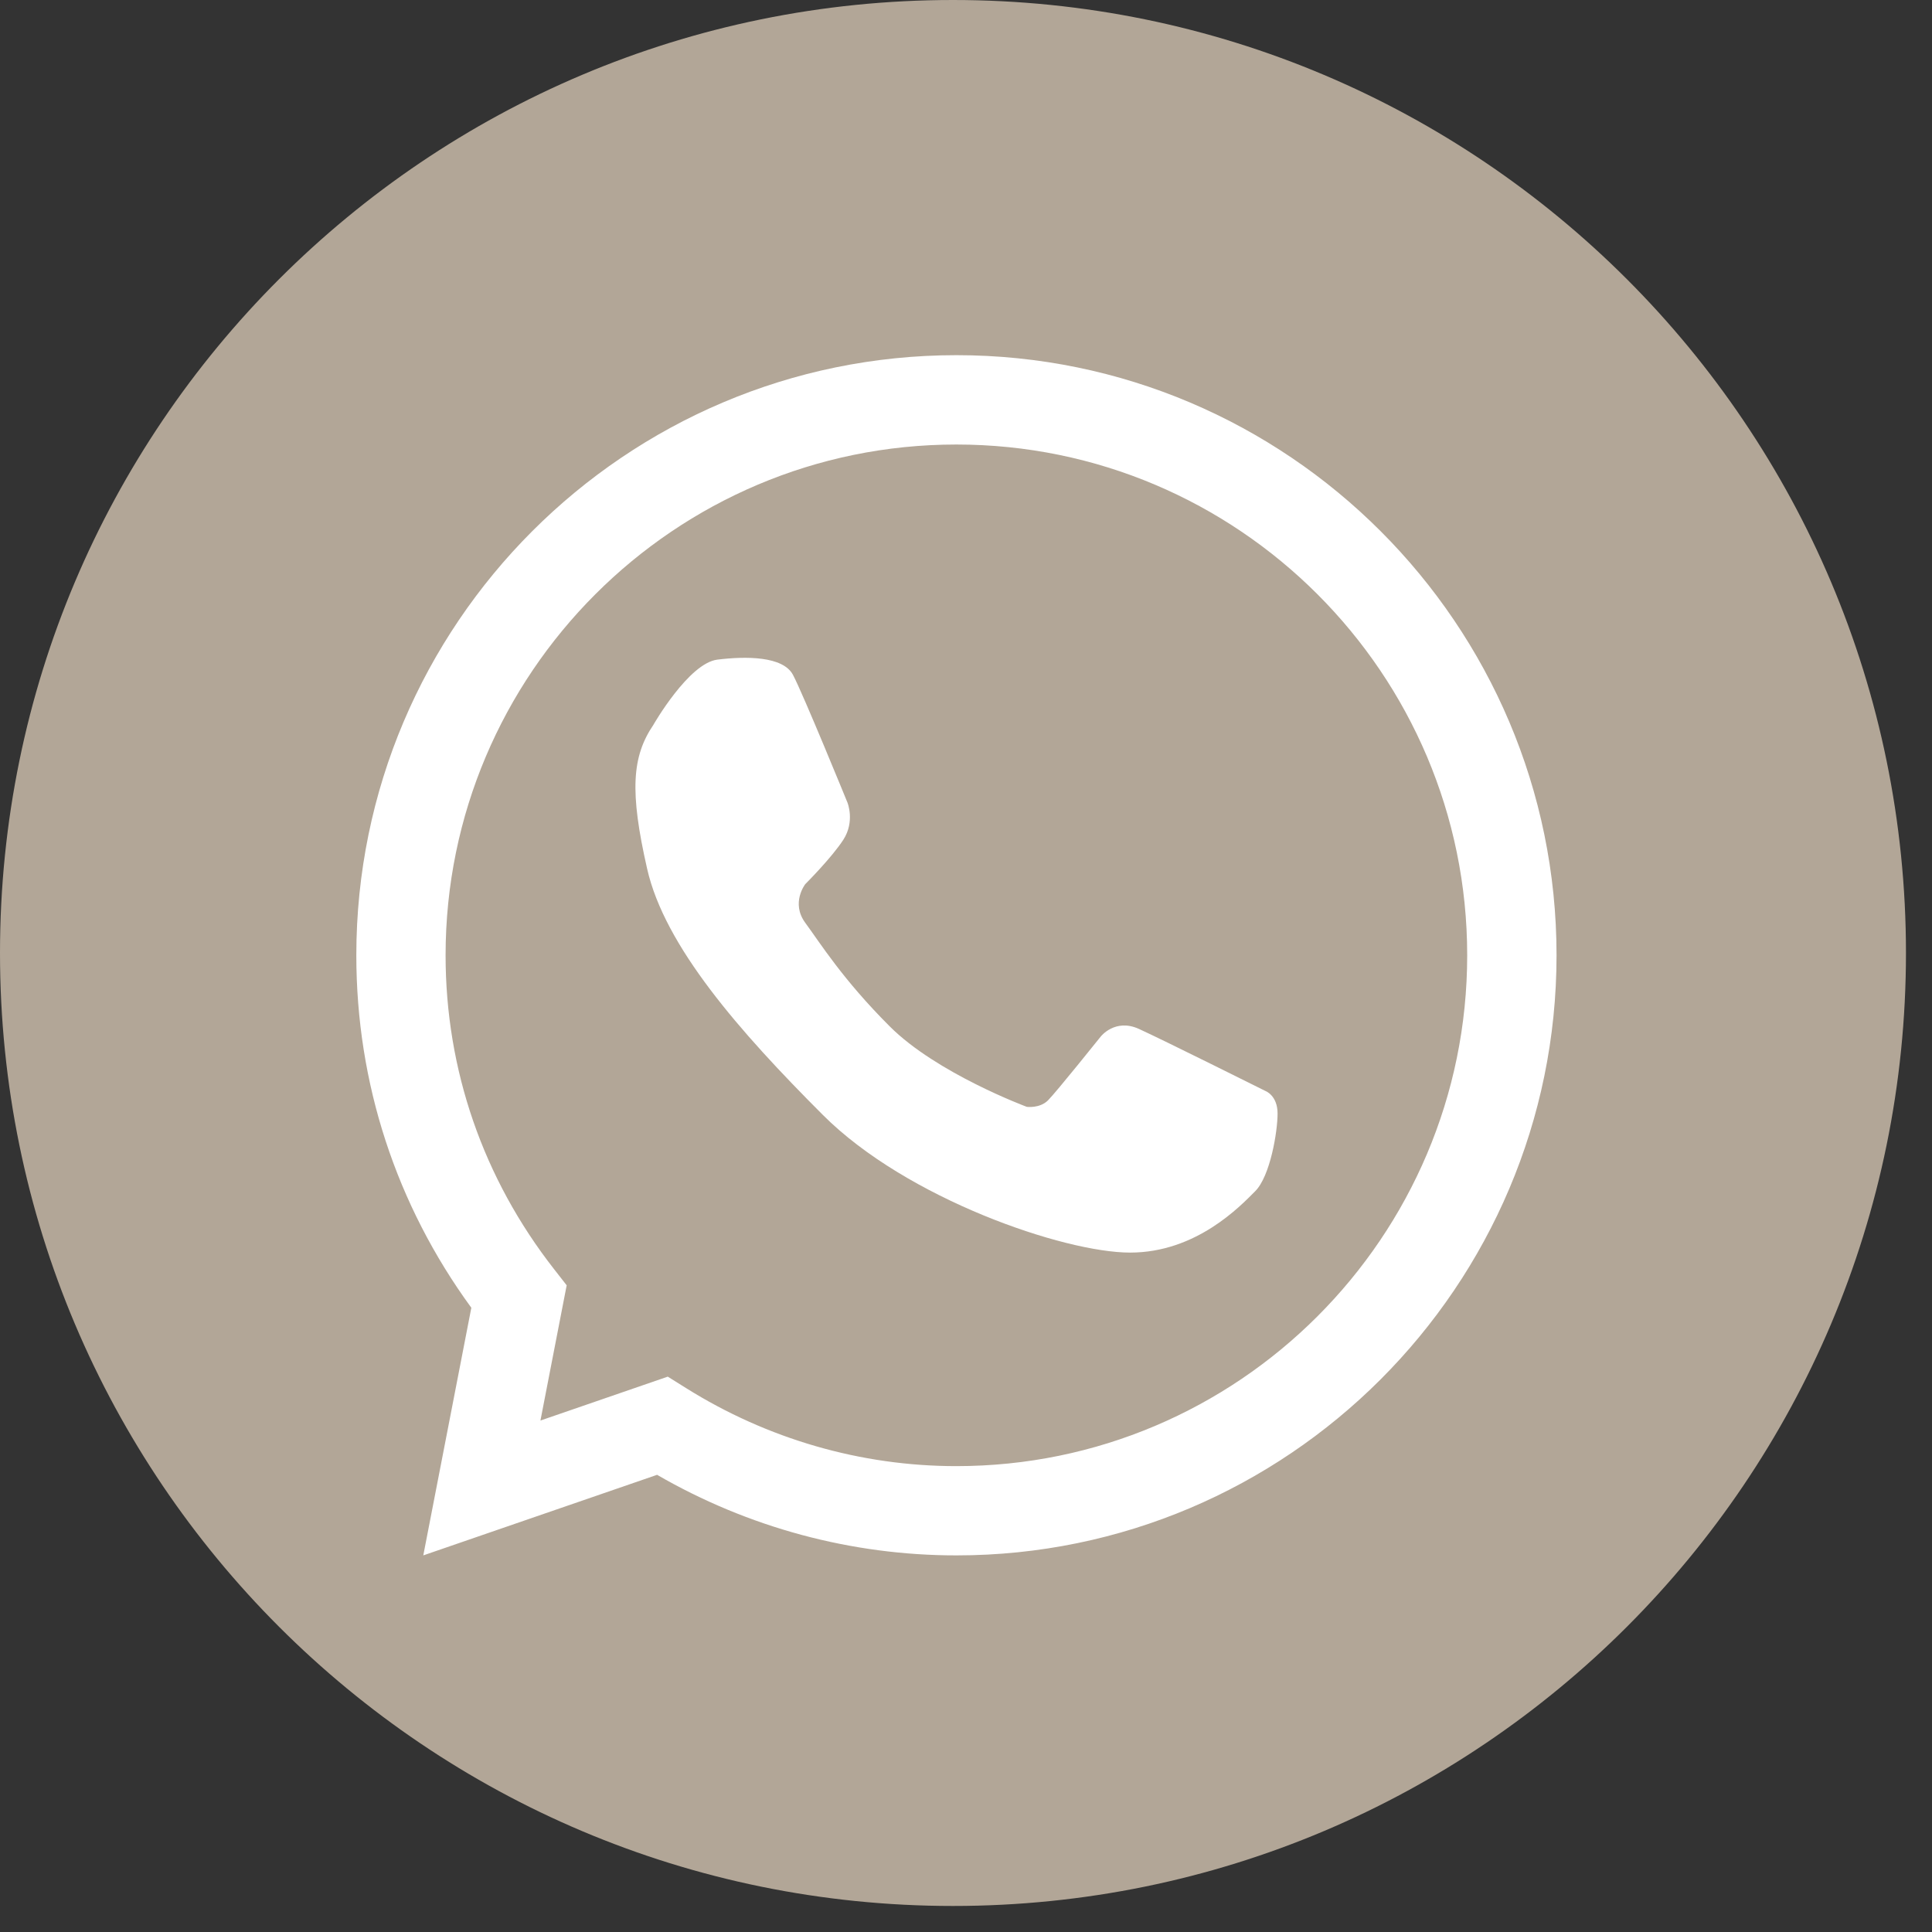 <svg width="74" height="74" viewBox="0 0 74 74" fill="none" xmlns="http://www.w3.org/2000/svg">
<rect x="0" y="0" width="74" height="74" fill="#333333" stroke="none"/>
<path d="M36.502 73.003C56.661 73.003 73.003 56.661 73.003 36.502C73.003 16.342 56.661 0 36.502 0C16.342 0 0 16.342 0 36.502C0 56.661 16.342 73.003 36.502 73.003Z" fill="#B2A697"/>
<path d="M25.029 27.758C25.029 27.758 26.379 25.4 27.478 25.265C28.577 25.13 29.993 25.13 30.373 25.849C30.756 26.568 32.461 30.744 32.461 30.744C32.461 30.744 32.753 31.462 32.304 32.16C31.855 32.856 30.844 33.864 30.844 33.864C30.844 33.864 30.282 34.583 30.844 35.346C31.406 36.109 32.276 37.513 34.078 39.312C35.877 41.114 39.33 42.395 39.33 42.395C39.33 42.395 39.823 42.461 40.14 42.147C40.454 41.833 42.162 39.701 42.162 39.701C42.162 39.701 42.709 38.995 43.622 39.409C44.533 39.823 48.473 41.789 48.473 41.789C48.473 41.789 48.934 41.958 48.934 42.652C48.934 43.346 48.652 45.051 48.077 45.626C47.503 46.203 45.817 47.977 43.286 47.977C40.756 47.977 34.731 45.917 31.522 42.709C28.31 39.497 25.459 36.241 24.787 33.277C24.112 30.313 24.203 28.973 25.032 27.755L25.029 27.758Z" fill="white"/>
<path d="M36.631 59.575C32.609 59.575 28.662 58.51 25.168 56.489L16.213 59.575L18.053 50.09C15.168 46.137 13.648 41.484 13.648 36.589C13.648 23.915 23.959 13.604 36.634 13.604C49.309 13.604 59.619 23.915 59.619 36.589C59.619 49.264 49.309 59.575 36.634 59.575H36.631ZM25.579 52.73L26.273 53.164C29.394 55.12 32.976 56.156 36.631 56.156C47.422 56.156 56.197 47.38 56.197 36.589C56.197 25.798 47.422 17.026 36.631 17.026C25.84 17.026 17.067 25.802 17.067 36.589C17.067 40.979 18.506 45.139 21.224 48.614L21.705 49.23L20.7 54.41L25.582 52.727L25.579 52.73Z" fill="white"/>
</svg>
